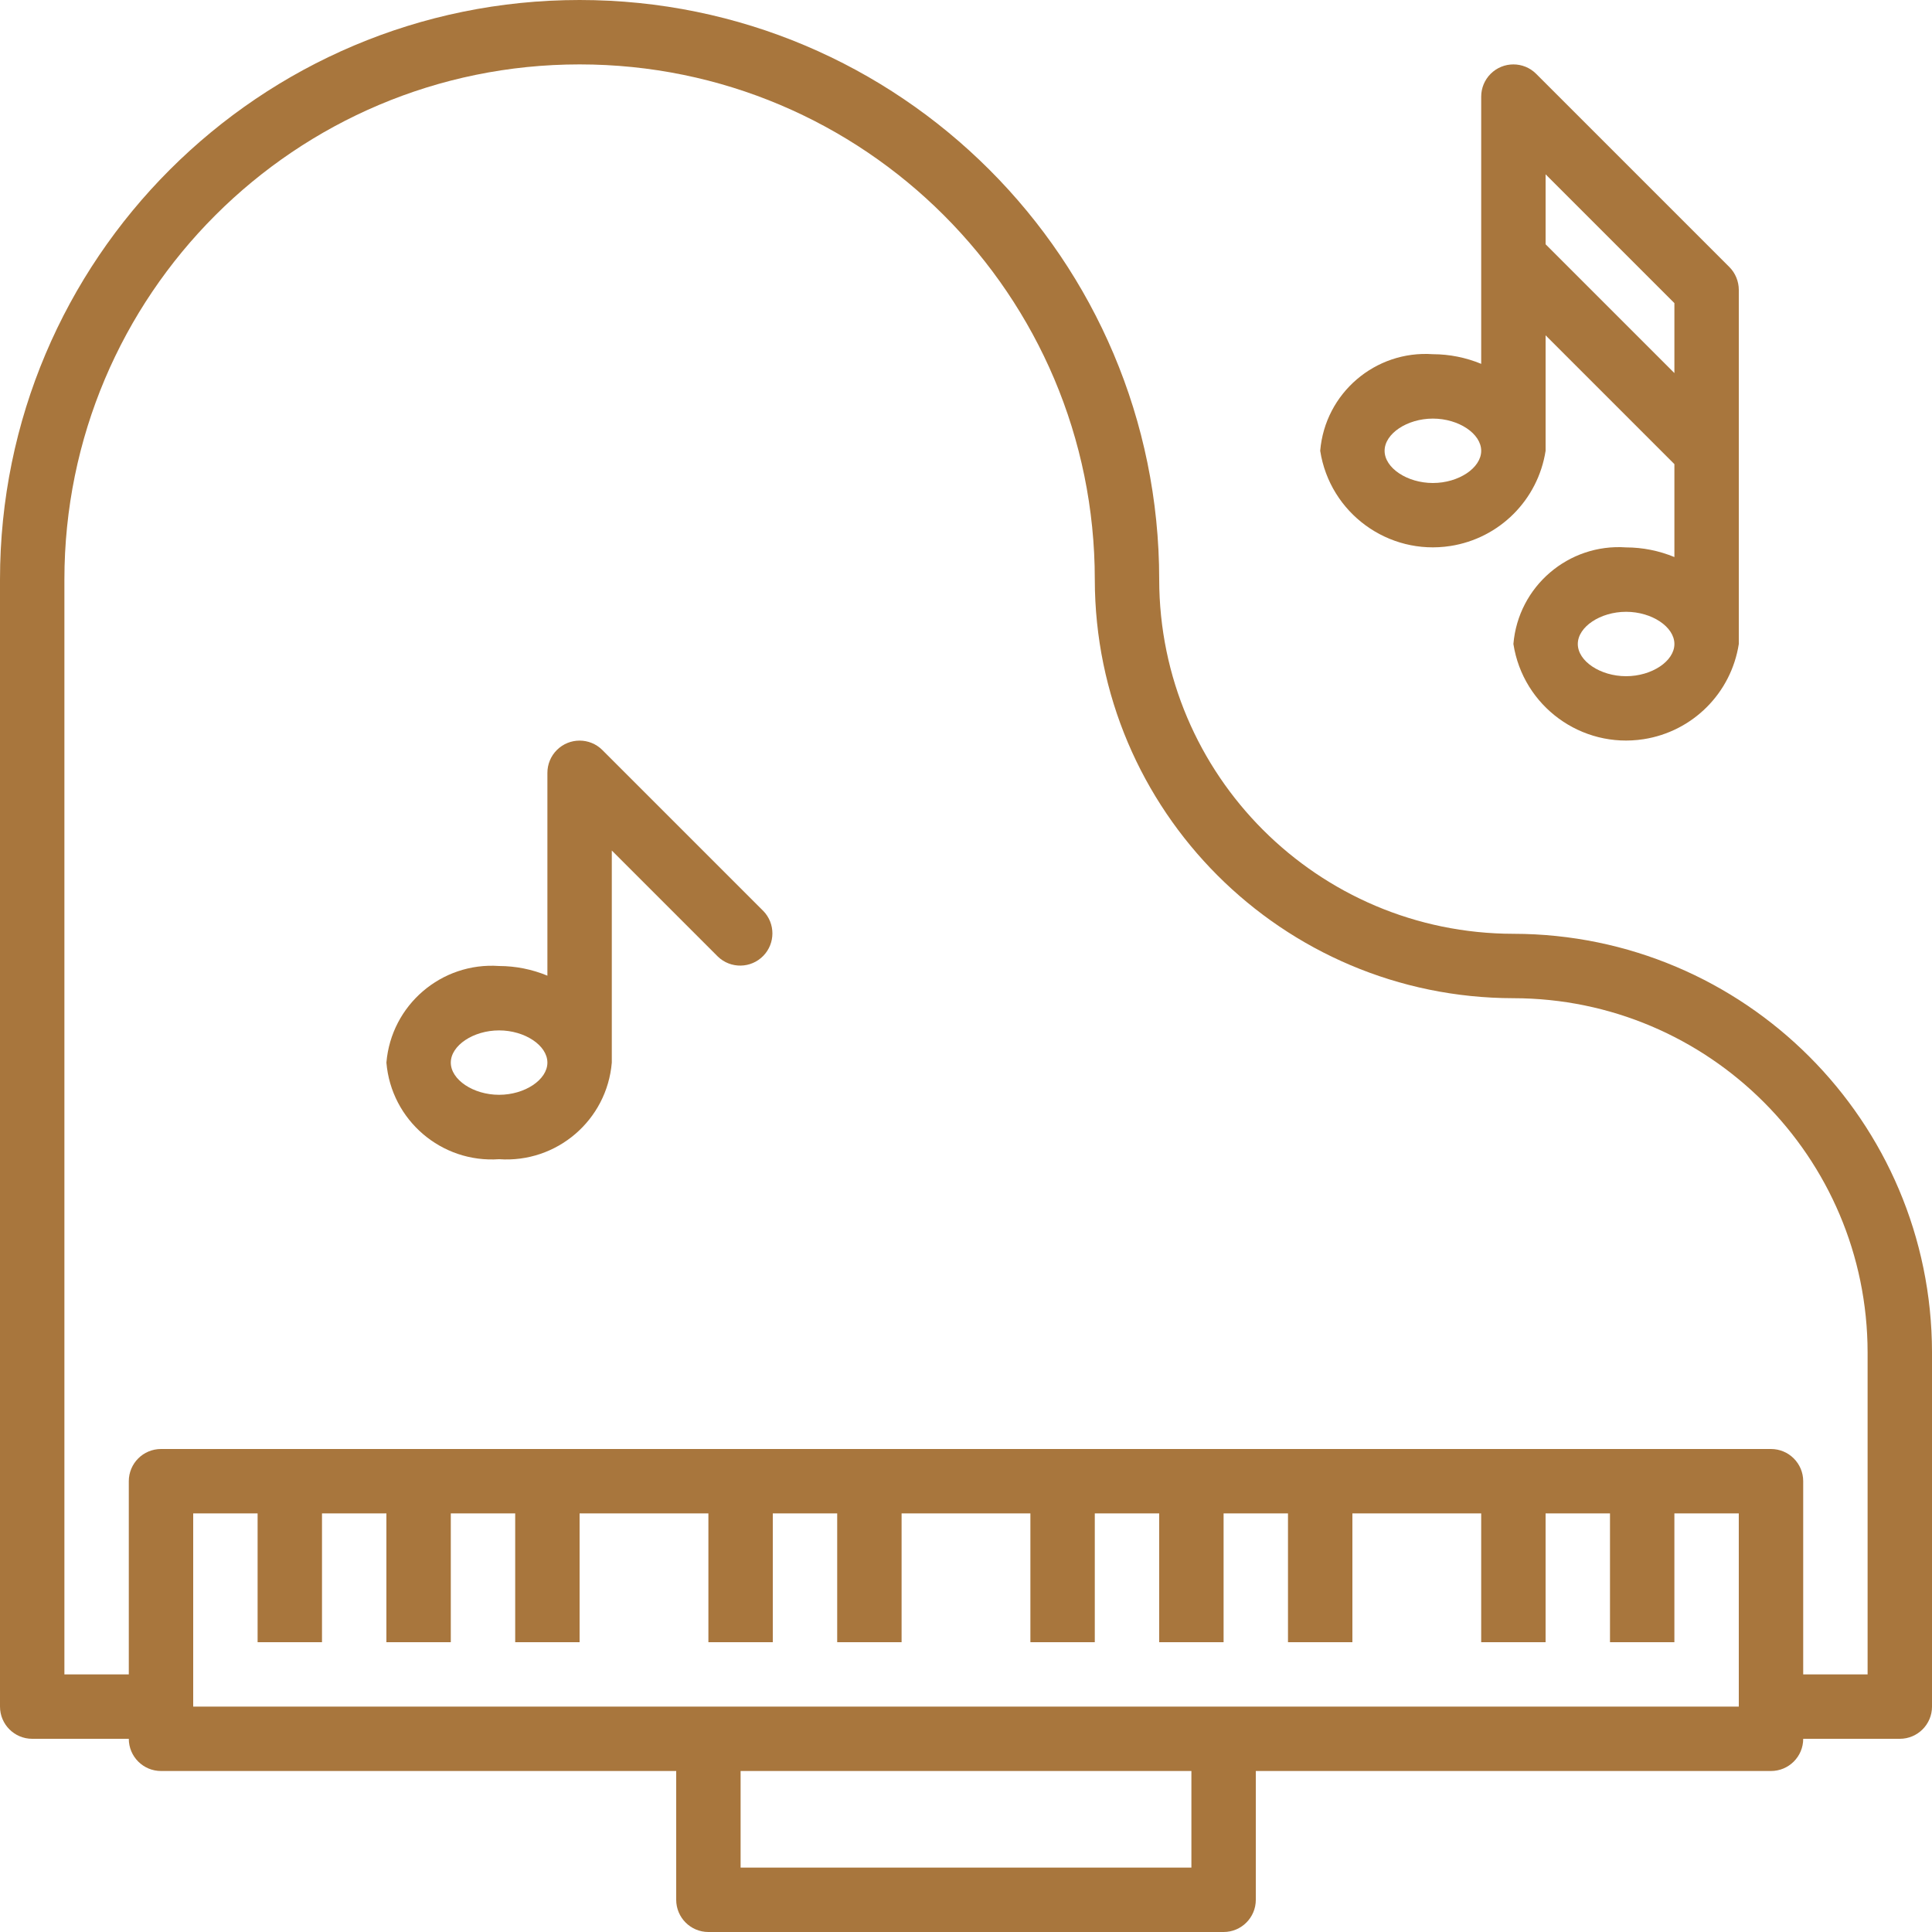 <svg version="1.1" xmlns="http://www.w3.org/2000/svg" xmlns:xlink="http://www.w3.org/1999/xlink" viewBox="0 0 480 480" xml:space="preserve"><g><g><path fill="#a8763d" d="M376,232c-48.577-0.057-87.943-39.423-88-88C288,64.471,223.529,0,144,0S0,64.471,0,144v280c0,4.418,3.582,8,8,8h24c0,4.418,3.582,8,8,8h128v32c0,4.418,3.582,8,8,8h128c4.418,0,8-3.582,8-8v-32h128c4.418,0,8-3.582,8-8h24c4.418,0,8-3.582,8-8v-88C479.934,278.59,433.41,232.066,376,232z M296,464H184v-24h112V464z M432,424H48v-48h16v32h16v-32h16v32h16v-32h16v32h16v-32h32v32h16v-32h16v32h16v-32h32v32h16v-32h16v32h16v-32h16v32h16v-32h32v32h16v-32h16v32h16v-32h16V424z M464,416h-16v-48c0-4.418-3.582-8-8-8H40c-4.418,0-8,3.582-8,8v48H16V144C16,73.308,73.308,16,144,16s128,57.308,128,128c0.066,57.41,46.59,103.934,104,104c48.577,0.057,87.943,39.423,88,88V416z"/></g></g><g><g><path fill="#a8763d" d="M431.384,68.944c-0.399-0.976-0.989-1.863-1.736-2.608l-48-48c-3.129-3.119-8.194-3.111-11.314,0.018C368.84,19.853,368,21.883,368,24v66.4c-3.805-1.576-7.882-2.391-12-2.4c-14.325-1-26.797,9.691-28,24c2.403,15.464,16.887,26.052,32.351,23.649C372.542,133.755,382.106,124.191,384,112V83.312l32,32V138.4c-3.805-1.576-7.882-2.391-12-2.4c-14.325-1-26.797,9.691-28,24c2.403,15.464,16.887,26.052,32.351,23.649C420.542,181.755,430.106,172.191,432,160V72C431.995,70.951,431.786,69.913,431.384,68.944z M356,120c-6.4,0-12-3.744-12-8s5.6-8,12-8c6.4,0,12,3.744,12,8S362.4,120,356,120z M404,168c-6.4,0-12-3.744-12-8s5.6-8,12-8c6.4,0,12,3.744,12,8S410.4,168,404,168z M416,92.688l-32-32V43.312l32,32V92.688z"/></g></g><g><g><path fill="#a8763d" d="M189.656,226.344l-40-40c-3.125-3.124-8.19-3.123-11.314,0.002c-1.499,1.5-2.342,3.534-2.342,5.654v50.4c-3.805-1.576-7.882-2.391-12-2.4c-14.325-1-26.797,9.691-28,24c1.203,14.309,13.675,25,28,24c14.325,1,26.797-9.691,28-24v-52.688l26.344,26.344c3.178,3.069,8.243,2.981,11.312-0.197C192.65,234.359,192.65,229.444,189.656,226.344z M124,272c-6.4,0-12-3.744-12-8c0-4.256,5.6-8,12-8c6.4,0,12,3.744,12,8C136,268.256,130.4,272,124,272z"/></g></g></svg>